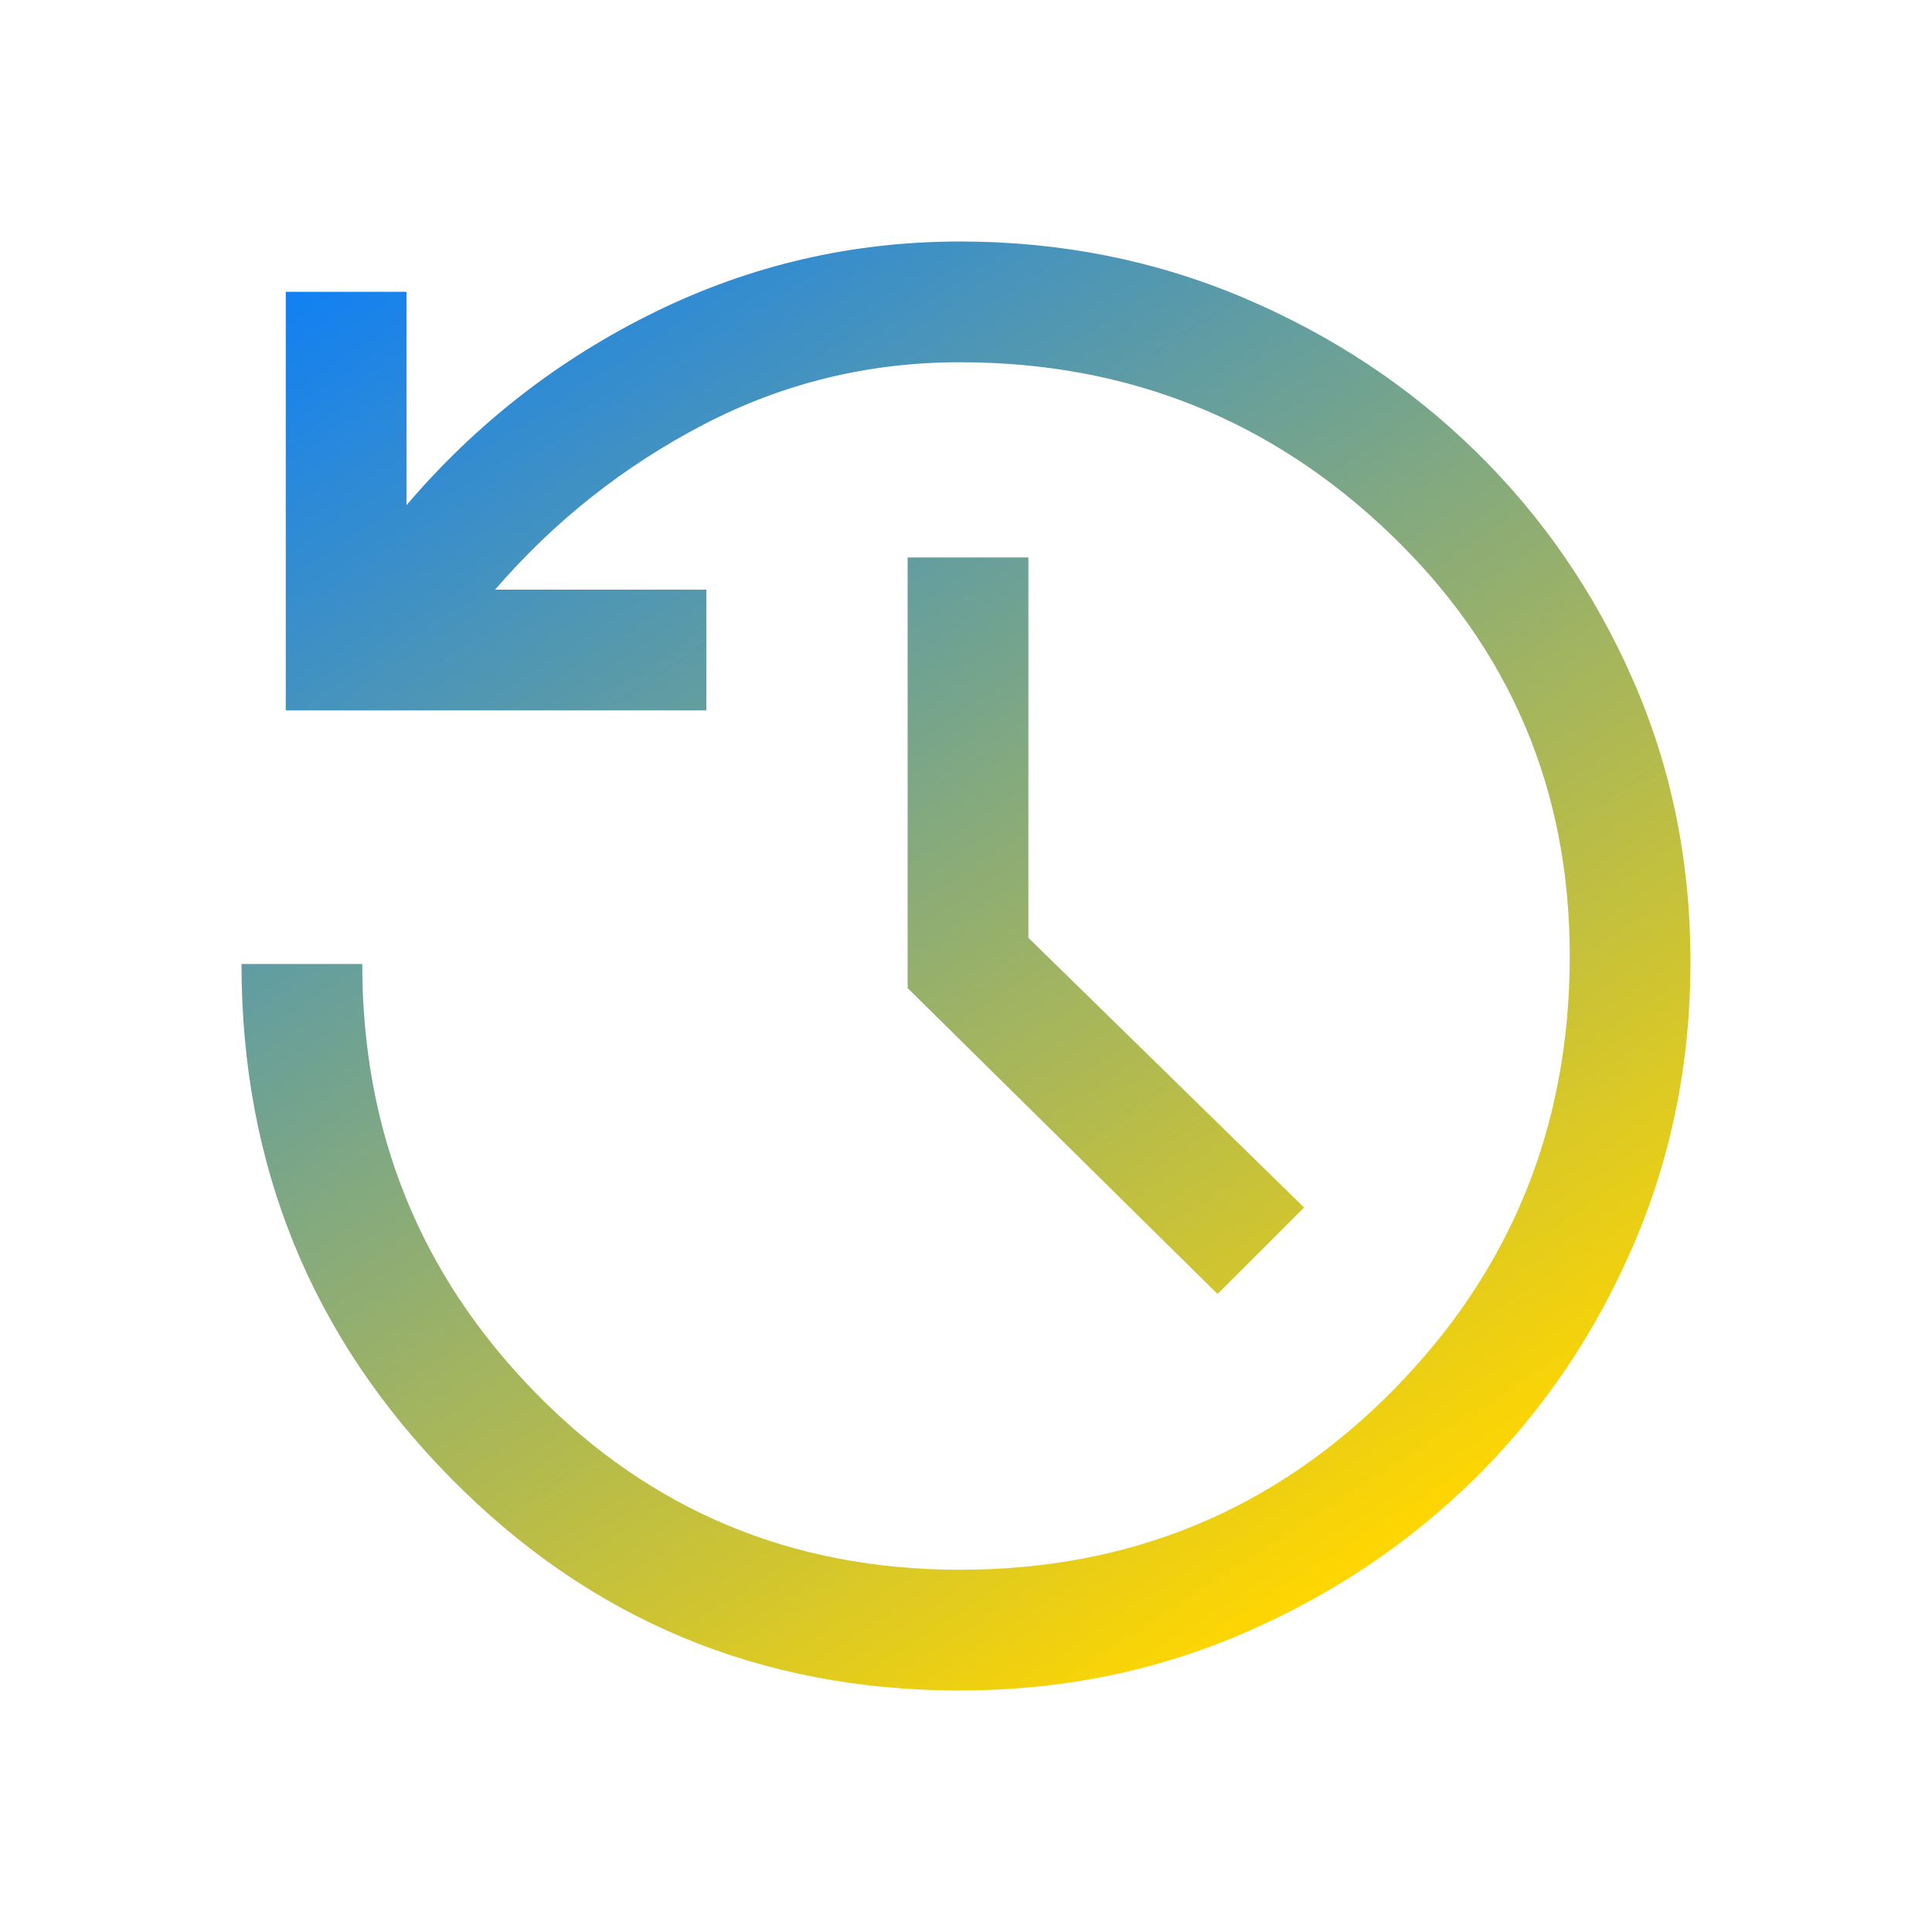 <?xml version="1.0" encoding="utf-8"?>
<!-- Generator: Adobe Illustrator 16.0.0, SVG Export Plug-In . SVG Version: 6.00 Build 0)  -->
<!DOCTYPE svg PUBLIC "-//W3C//DTD SVG 1.1//EN" "http://www.w3.org/Graphics/SVG/1.1/DTD/svg11.dtd">
<svg version="1.1" id="Layer_1" xmlns="http://www.w3.org/2000/svg" xmlns:xlink="http://www.w3.org/1999/xlink" x="0px" y="0px"
	 width="48px" height="48px" viewBox="0 0 48 48" enable-background="new 0 0 48 48" xml:space="preserve">
<linearGradient id="SVGID_1_" gradientUnits="userSpaceOnUse" x1="33.749" y1="39.055" x2="11.316" y2="4.511">
	<stop  offset="0" style="stop-color:#FFD600"/>
	<stop  offset="1" style="stop-color:#1180F3"/>
</linearGradient>
<path fill="url(#SVGID_1_)" d="M23.85,42c-4.967,0-9.184-1.758-12.65-5.275C7.733,33.209,6,28.95,6,23.95h3
	c0,4.167,1.433,7.716,4.3,10.649S19.683,39,23.85,39c4.234,0,7.816-1.483,10.75-4.45c2.934-2.966,4.4-6.566,4.4-10.8
	c0-4.133-1.483-7.625-4.45-10.475C31.584,10.425,28.017,9,23.85,9c-2.267,0-4.392,0.517-6.375,1.55
	c-1.983,1.034-3.708,2.4-5.175,4.1h5.25v3H7.1V7.25h3v5.3c1.733-2.033,3.792-3.633,6.175-4.8S21.183,6,23.85,6
	c2.5,0,4.85,0.467,7.05,1.4c2.199,0.934,4.125,2.208,5.774,3.825c1.65,1.617,2.95,3.508,3.9,5.675S42,21.4,42,23.9
	c0,2.5-0.475,4.85-1.425,7.05s-2.25,4.116-3.9,5.75c-1.649,1.634-3.575,2.925-5.774,3.875C28.7,41.525,26.35,42,23.85,42z
	 M30.25,32.15l-7.7-7.601v-10.7h3v9.45L32.4,30L30.25,32.15z"/>
</svg>
